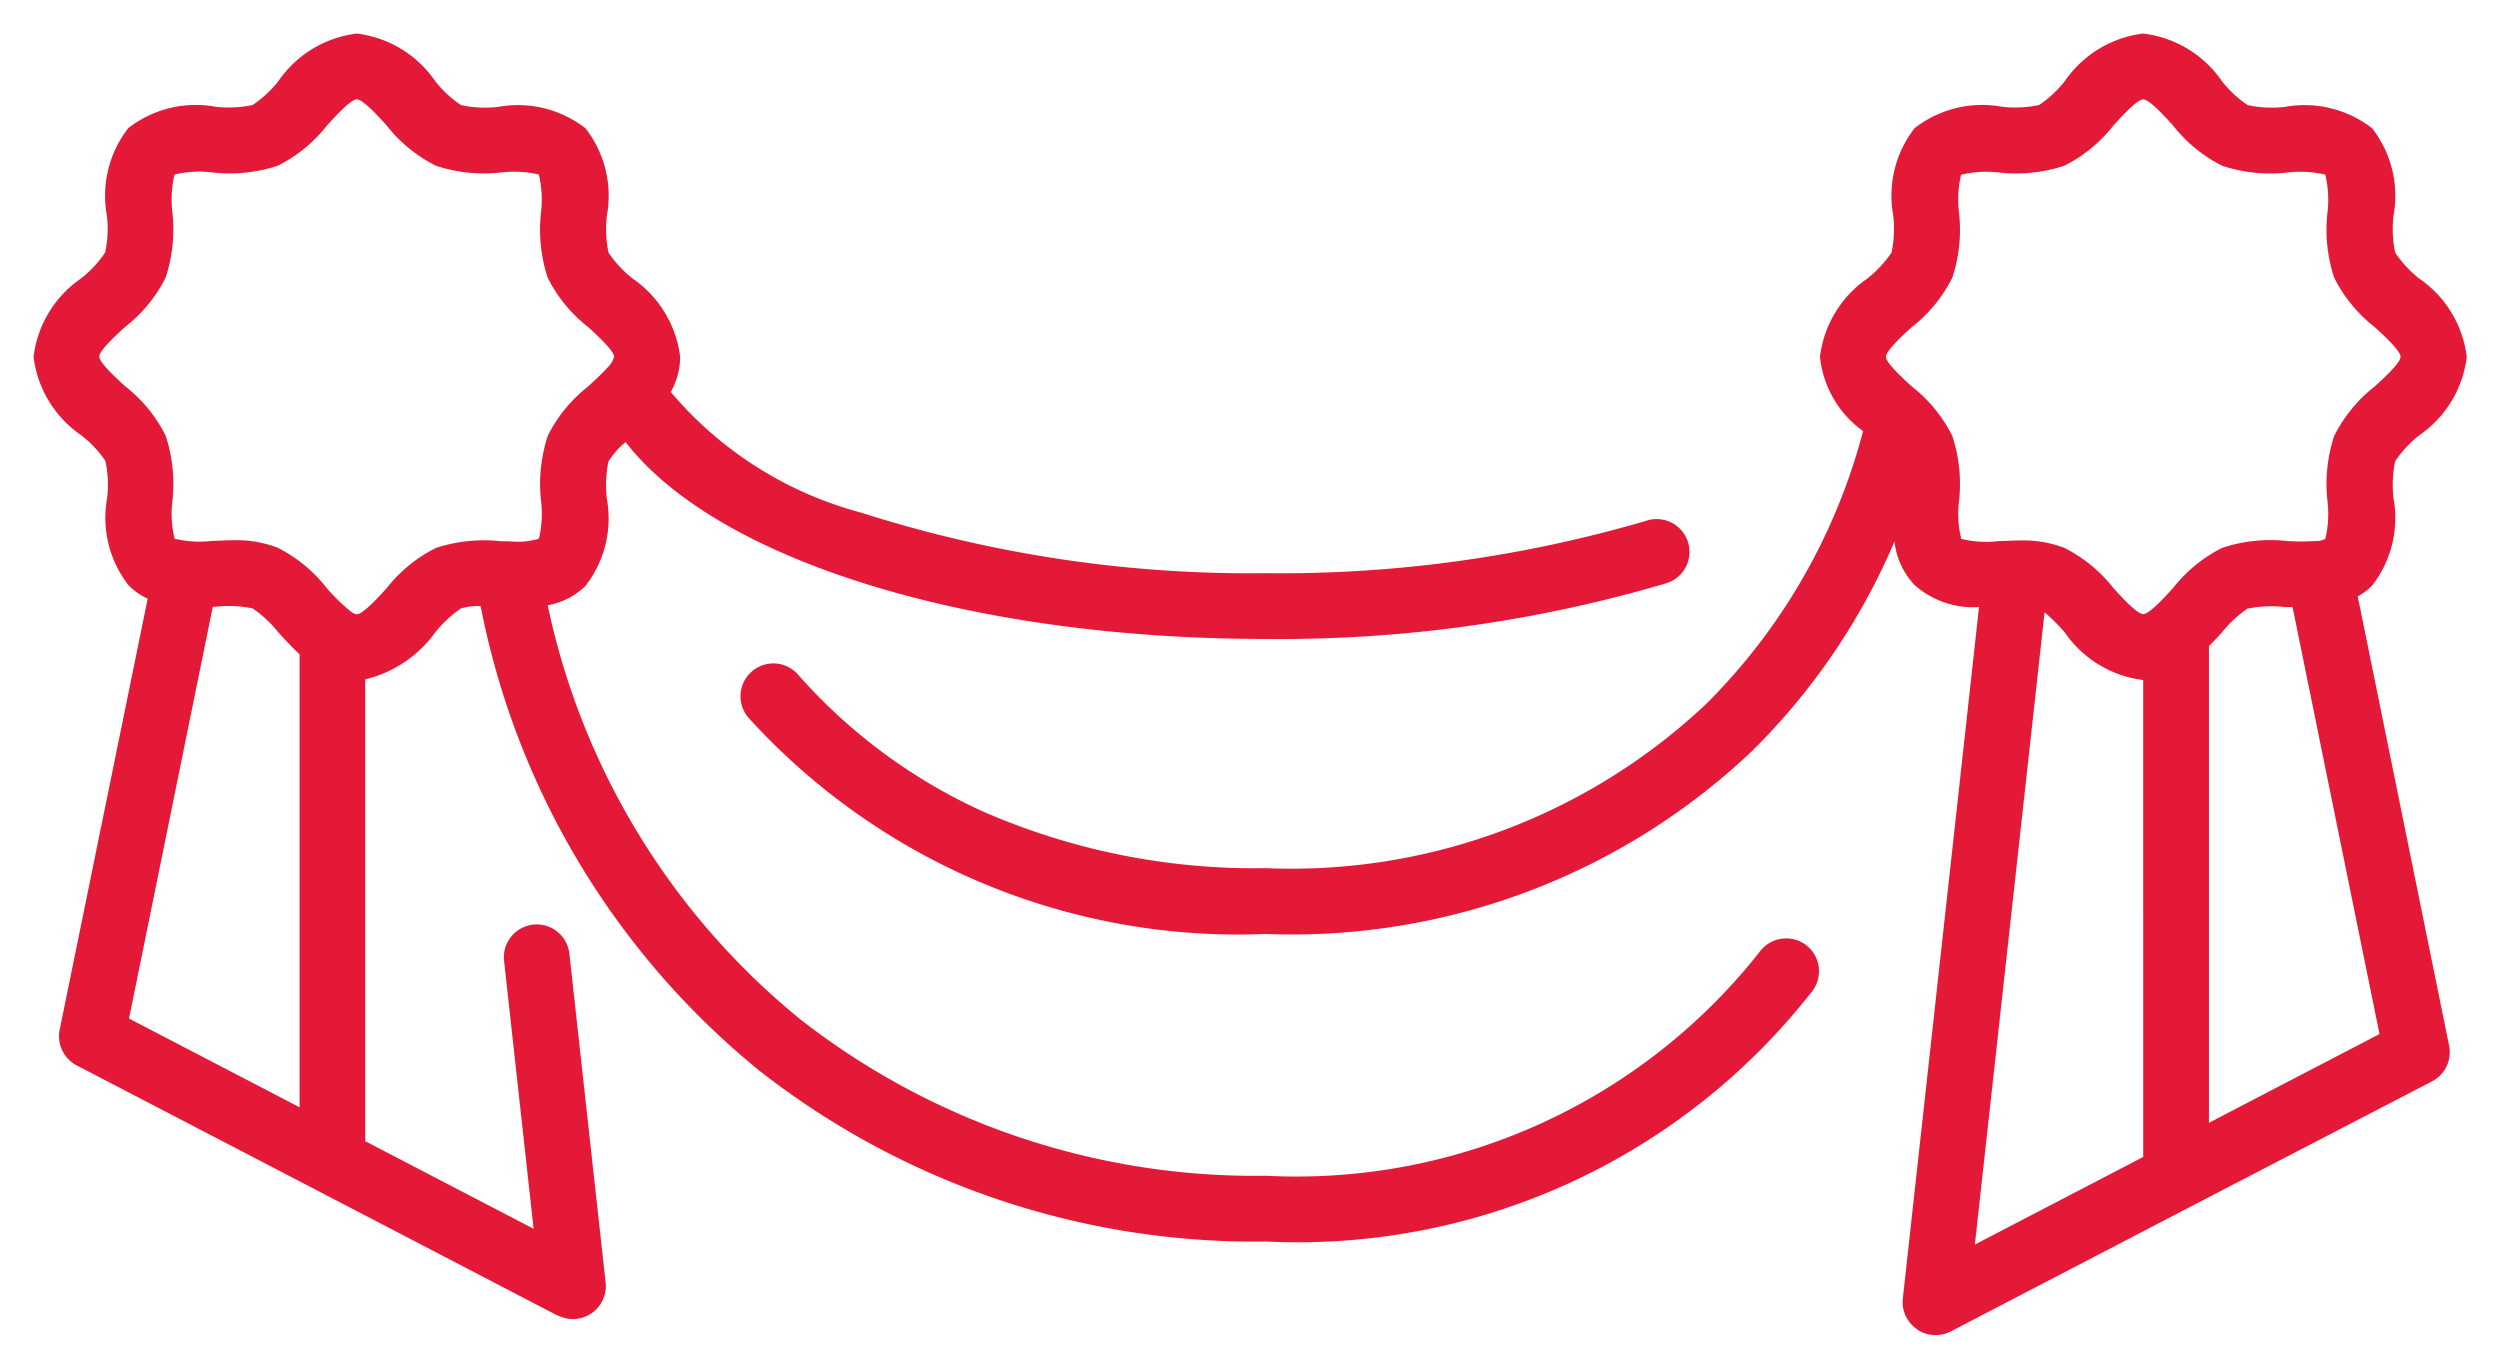 <?xml version="1.0" encoding="UTF-8"?> <svg xmlns="http://www.w3.org/2000/svg" width="37.242" height="20.39" viewBox="0 0 37.242 20.39"><path id="Union_2" data-name="Union 2" d="M28.056,19.3a.489.489,0,0,1-.21-.457l1.135-10.3a1.313,1.313,0,0,1-.959-.327,1.121,1.121,0,0,1-.3-.65,9.761,9.761,0,0,1-2.12,3.12,9.958,9.958,0,0,1-7.248,2.727,9.851,9.851,0,0,1-7.7-3.217.489.489,0,1,1,.733-.648,8.183,8.183,0,0,0,2.741,2.034,10.105,10.105,0,0,0,4.229.851A9.013,9.013,0,0,0,24.913,9.99a8.924,8.924,0,0,0,2.341-4.068,1.556,1.556,0,0,1-.642-1.107,1.659,1.659,0,0,1,.71-1.169,1.725,1.725,0,0,0,.356-.384,1.729,1.729,0,0,0,.025-.553,1.637,1.637,0,0,1,.319-1.3,1.638,1.638,0,0,1,1.3-.319,1.7,1.7,0,0,0,.554-.026A1.675,1.675,0,0,0,30.258.71,1.659,1.659,0,0,1,31.427,0,1.659,1.659,0,0,1,32.6.71a1.692,1.692,0,0,0,.383.356,1.7,1.7,0,0,0,.554.026,1.642,1.642,0,0,1,1.3.319,1.637,1.637,0,0,1,.319,1.3,1.7,1.7,0,0,0,.025.553,1.7,1.7,0,0,0,.356.384,1.659,1.659,0,0,1,.71,1.169,1.659,1.659,0,0,1-.71,1.169,1.721,1.721,0,0,0-.356.383,1.71,1.71,0,0,0-.025.554,1.638,1.638,0,0,1-.319,1.3.984.984,0,0,1-.214.162l1.361,6.693a.49.49,0,0,1-.255.531L32.16,17.461l-.036.019-3.566,1.855a.491.491,0,0,1-.5-.031Zm.863-1.26,2.508-1.305V9.63a1.659,1.659,0,0,1-1.169-.71,3.058,3.058,0,0,0-.3-.3Zm3.487-1.814,2.541-1.322L33.652,8.543l-.118,0a1.739,1.739,0,0,0-.554.024,1.752,1.752,0,0,0-.383.357c-.06.066-.124.136-.191.2ZM30.249,7.66a2.167,2.167,0,0,1,.734.6c.113.126.353.388.444.388s.321-.253.445-.388a2.155,2.155,0,0,1,.734-.6,2.3,2.3,0,0,1,.971-.1,3.7,3.7,0,0,0,.42,0l.019,0a.271.271,0,0,0,.124-.033,1.6,1.6,0,0,0,.032-.562,2.283,2.283,0,0,1,.1-.971,2.165,2.165,0,0,1,.6-.734c.135-.123.389-.354.389-.445s-.263-.33-.389-.445a2.165,2.165,0,0,1-.6-.733,2.283,2.283,0,0,1-.1-.971,1.6,1.6,0,0,0-.033-.565,1.651,1.651,0,0,0-.562-.031,2.283,2.283,0,0,1-.971-.1,2.155,2.155,0,0,1-.734-.6c-.123-.135-.353-.389-.445-.389s-.33.263-.444.389a2.167,2.167,0,0,1-.734.6,2.3,2.3,0,0,1-.971.1,1.589,1.589,0,0,0-.564.033,1.6,1.6,0,0,0-.031.563,2.283,2.283,0,0,1-.1.971,2.155,2.155,0,0,1-.6.733c-.126.114-.389.354-.389.445s.263.33.389.445a2.155,2.155,0,0,1,.6.734,2.283,2.283,0,0,1,.1.971,1.562,1.562,0,0,0,.033.563,1.6,1.6,0,0,0,.563.032c.1,0,.2-.009.3-.009A1.723,1.723,0,0,1,30.249,7.66ZM7.81,19.1,4.24,17.242l-.025-.013L.643,15.371a.49.49,0,0,1-.254-.531L1.7,8.419a.99.99,0,0,1-.285-.2,1.638,1.638,0,0,1-.319-1.3,1.681,1.681,0,0,0-.026-.554A1.692,1.692,0,0,0,.71,5.984,1.659,1.659,0,0,1,0,4.815,1.659,1.659,0,0,1,.71,3.646a1.675,1.675,0,0,0,.356-.384,1.674,1.674,0,0,0,.026-.553,1.637,1.637,0,0,1,.319-1.3,1.637,1.637,0,0,1,1.3-.319,1.7,1.7,0,0,0,.553-.026A1.675,1.675,0,0,0,3.646.71,1.659,1.659,0,0,1,4.815,0,1.659,1.659,0,0,1,5.984.71a1.675,1.675,0,0,0,.384.356,1.7,1.7,0,0,0,.554.026,1.643,1.643,0,0,1,1.3.319,1.637,1.637,0,0,1,.319,1.3,1.733,1.733,0,0,0,.024.553,1.733,1.733,0,0,0,.357.384,1.659,1.659,0,0,1,.71,1.169,1.065,1.065,0,0,1-.14.522,5.6,5.6,0,0,0,2.843,1.8,19.052,19.052,0,0,0,6.017.9,19.37,19.37,0,0,0,5.668-.78.489.489,0,1,1,.292.933,20.337,20.337,0,0,1-5.96.826c-4.431,0-8.177-1.18-9.533-2.933a1.2,1.2,0,0,0-.255.29,1.741,1.741,0,0,0-.024.554,1.638,1.638,0,0,1-.319,1.3,1.081,1.081,0,0,1-.562.288,10.831,10.831,0,0,0,3.766,6.17,11.009,11.009,0,0,0,6.937,2.328,8.786,8.786,0,0,0,7.358-3.344.489.489,0,1,1,.777.594,9.729,9.729,0,0,1-8.134,3.73,11.971,11.971,0,0,1-7.546-2.542A11.835,11.835,0,0,1,6.66,8.53a.854.854,0,0,0-.292.033,1.733,1.733,0,0,0-.384.357,1.8,1.8,0,0,1-1.043.7V16.5l2.508,1.305-.44-3.991a.489.489,0,0,1,.973-.107l.54,4.9a.49.49,0,0,1-.712.488ZM1.422,14.673l2.541,1.322V9.247c-.116-.106-.22-.221-.317-.327a1.733,1.733,0,0,0-.384-.357,1.733,1.733,0,0,0-.553-.024l-.039,0ZM4.815,8.651c.091,0,.33-.262.444-.388a2.167,2.167,0,0,1,.734-.6,2.3,2.3,0,0,1,.971-.1l.111,0h.007a1.122,1.122,0,0,0,.446-.038,1.6,1.6,0,0,0,.032-.562,2.3,2.3,0,0,1,.1-.971,2.155,2.155,0,0,1,.6-.734c.08-.073.2-.184.288-.281l0,0a.342.342,0,0,0,.1-.162c0-.091-.263-.33-.389-.445a2.155,2.155,0,0,1-.6-.733,2.3,2.3,0,0,1-.1-.971A1.6,1.6,0,0,0,7.527,2.1a1.651,1.651,0,0,0-.562-.031,2.283,2.283,0,0,1-.971-.1,2.167,2.167,0,0,1-.734-.6c-.113-.126-.353-.389-.444-.389s-.321.254-.445.389a2.155,2.155,0,0,1-.733.6,2.3,2.3,0,0,1-.971.1A1.582,1.582,0,0,0,2.1,2.1a1.6,1.6,0,0,0-.032.563,2.3,2.3,0,0,1-.1.971,2.155,2.155,0,0,1-.6.733c-.126.114-.389.353-.389.445s.263.33.389.445a2.155,2.155,0,0,1,.6.734,2.3,2.3,0,0,1,.1.971,1.582,1.582,0,0,0,.033.563,1.6,1.6,0,0,0,.563.032c.1,0,.2-.009.3-.009a1.723,1.723,0,0,1,.667.109,2.155,2.155,0,0,1,.733.6,2.986,2.986,0,0,0,.347.341l.024.017A.153.153,0,0,0,4.815,8.651Z" transform="translate(0.5 0.5)" fill="#e41937" stroke="rgba(0,0,0,0)" stroke-miterlimit="10" stroke-width="1"></path></svg> 